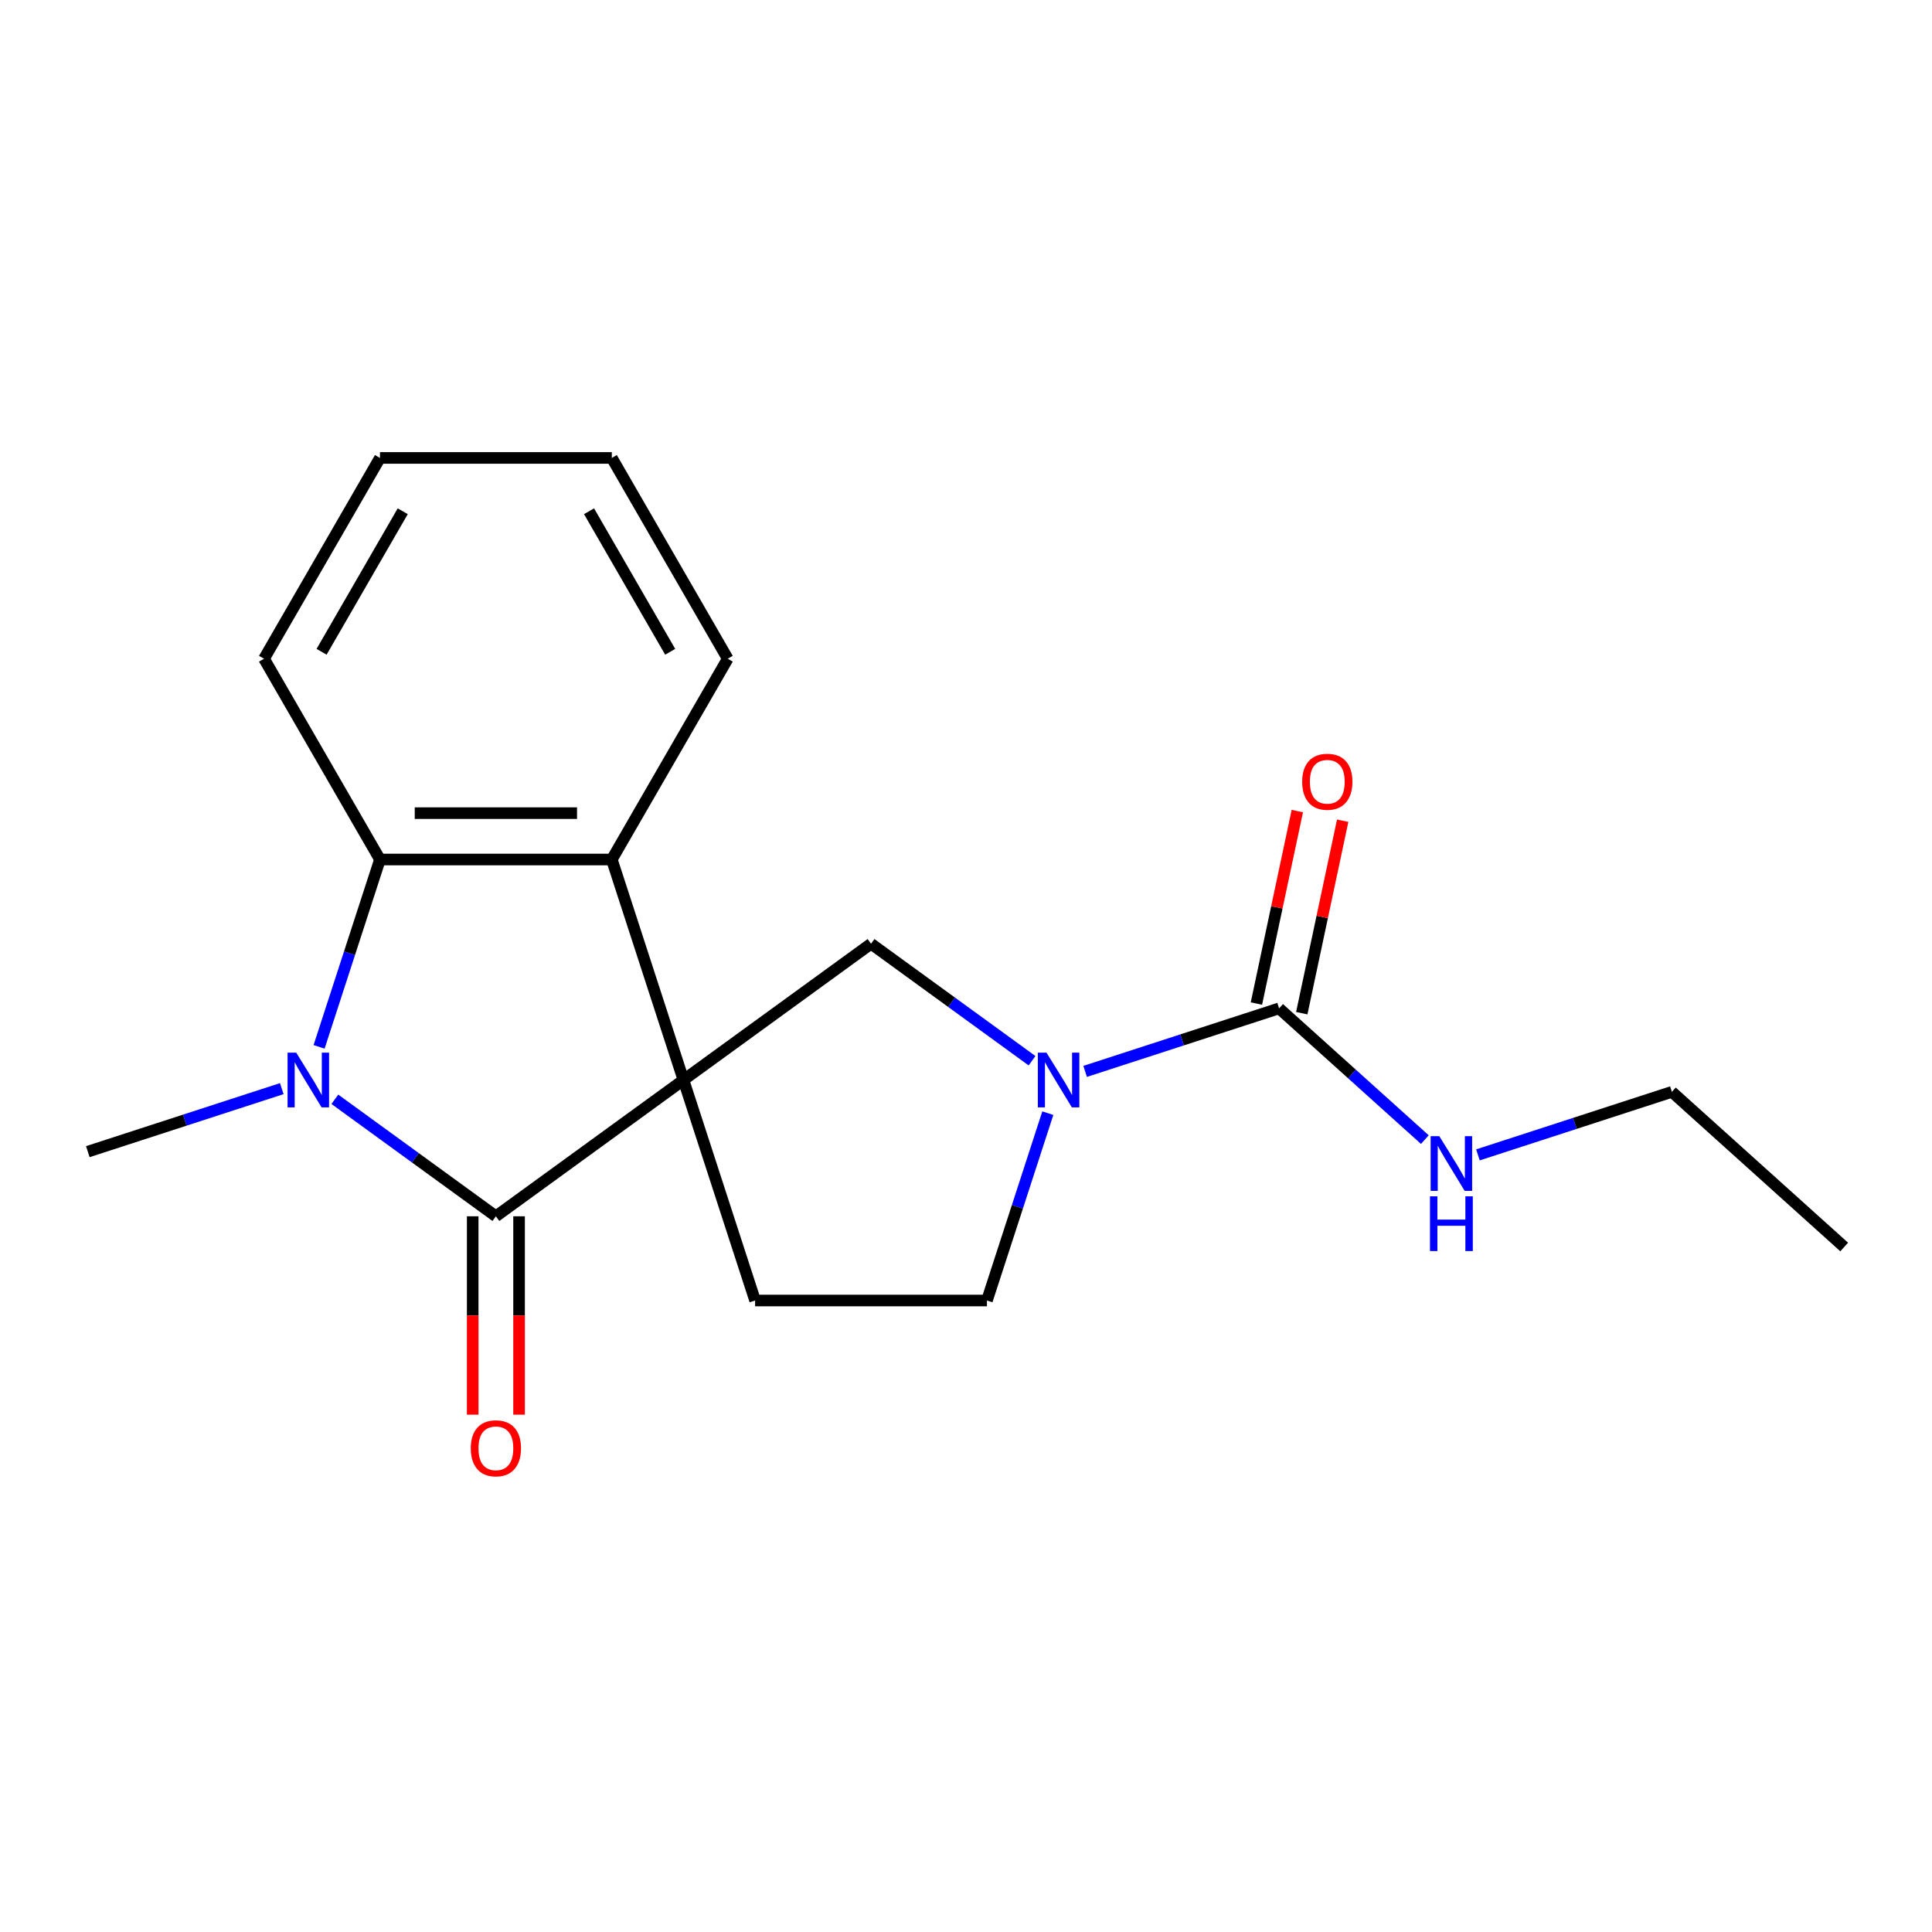 <?xml version='1.0' encoding='iso-8859-1'?>
<svg version='1.1' baseProfile='full'
              xmlns='http://www.w3.org/2000/svg'
                      xmlns:rdkit='http://www.rdkit.org/xml'
                      xmlns:xlink='http://www.w3.org/1999/xlink'
                  xml:space='preserve'
width='1000px' height='1000px' viewBox='0 0 1000 1000'>
<!-- END OF HEADER -->
<rect style='opacity:1.0;fill:#FFFFFF;stroke:none' width='1000' height='1000' x='0' y='0'> </rect>
<path class='bond-0' d='M 353.755,559.012 L 256.67,629.549' style='fill:none;fill-rule:evenodd;stroke:#000000;stroke-width:6px;stroke-linecap:butt;stroke-linejoin:miter;stroke-opacity:1' />
<path class='bond-2' d='M 353.755,559.012 L 316.672,444.882' style='fill:none;fill-rule:evenodd;stroke:#000000;stroke-width:6px;stroke-linecap:butt;stroke-linejoin:miter;stroke-opacity:1' />
<path class='bond-5' d='M 353.755,559.012 L 450.84,488.476' style='fill:none;fill-rule:evenodd;stroke:#000000;stroke-width:6px;stroke-linecap:butt;stroke-linejoin:miter;stroke-opacity:1' />
<path class='bond-7' d='M 353.755,559.012 L 390.838,673.142' style='fill:none;fill-rule:evenodd;stroke:#000000;stroke-width:6px;stroke-linecap:butt;stroke-linejoin:miter;stroke-opacity:1' />
<path class='bond-1' d='M 256.67,629.549 L 214.997,599.272' style='fill:none;fill-rule:evenodd;stroke:#000000;stroke-width:6px;stroke-linecap:butt;stroke-linejoin:miter;stroke-opacity:1' />
<path class='bond-1' d='M 214.997,599.272 L 173.325,568.995' style='fill:none;fill-rule:evenodd;stroke:#0000FF;stroke-width:6px;stroke-linecap:butt;stroke-linejoin:miter;stroke-opacity:1' />
<path class='bond-8' d='M 244.669,629.549 L 244.669,680.89' style='fill:none;fill-rule:evenodd;stroke:#000000;stroke-width:6px;stroke-linecap:butt;stroke-linejoin:miter;stroke-opacity:1' />
<path class='bond-8' d='M 244.669,680.89 L 244.669,732.232' style='fill:none;fill-rule:evenodd;stroke:#FF0000;stroke-width:6px;stroke-linecap:butt;stroke-linejoin:miter;stroke-opacity:1' />
<path class='bond-8' d='M 268.67,629.549 L 268.67,680.89' style='fill:none;fill-rule:evenodd;stroke:#000000;stroke-width:6px;stroke-linecap:butt;stroke-linejoin:miter;stroke-opacity:1' />
<path class='bond-8' d='M 268.67,680.89 L 268.67,732.232' style='fill:none;fill-rule:evenodd;stroke:#FF0000;stroke-width:6px;stroke-linecap:butt;stroke-linejoin:miter;stroke-opacity:1' />
<path class='bond-12' d='M 145.845,563.477 L 95.65,579.786' style='fill:none;fill-rule:evenodd;stroke:#0000FF;stroke-width:6px;stroke-linecap:butt;stroke-linejoin:miter;stroke-opacity:1' />
<path class='bond-12' d='M 95.65,579.786 L 45.455,596.095' style='fill:none;fill-rule:evenodd;stroke:#000000;stroke-width:6px;stroke-linecap:butt;stroke-linejoin:miter;stroke-opacity:1' />
<path class='bond-20' d='M 165.16,541.852 L 180.914,493.367' style='fill:none;fill-rule:evenodd;stroke:#0000FF;stroke-width:6px;stroke-linecap:butt;stroke-linejoin:miter;stroke-opacity:1' />
<path class='bond-20' d='M 180.914,493.367 L 196.668,444.882' style='fill:none;fill-rule:evenodd;stroke:#000000;stroke-width:6px;stroke-linecap:butt;stroke-linejoin:miter;stroke-opacity:1' />
<path class='bond-4' d='M 316.672,444.882 L 196.668,444.882' style='fill:none;fill-rule:evenodd;stroke:#000000;stroke-width:6px;stroke-linecap:butt;stroke-linejoin:miter;stroke-opacity:1' />
<path class='bond-4' d='M 298.671,420.881 L 214.669,420.881' style='fill:none;fill-rule:evenodd;stroke:#000000;stroke-width:6px;stroke-linecap:butt;stroke-linejoin:miter;stroke-opacity:1' />
<path class='bond-13' d='M 316.672,444.882 L 376.673,340.956' style='fill:none;fill-rule:evenodd;stroke:#000000;stroke-width:6px;stroke-linecap:butt;stroke-linejoin:miter;stroke-opacity:1' />
<path class='bond-3' d='M 534.185,549.029 L 492.512,518.753' style='fill:none;fill-rule:evenodd;stroke:#0000FF;stroke-width:6px;stroke-linecap:butt;stroke-linejoin:miter;stroke-opacity:1' />
<path class='bond-3' d='M 492.512,518.753 L 450.84,488.476' style='fill:none;fill-rule:evenodd;stroke:#000000;stroke-width:6px;stroke-linecap:butt;stroke-linejoin:miter;stroke-opacity:1' />
<path class='bond-6' d='M 561.665,554.548 L 611.86,538.238' style='fill:none;fill-rule:evenodd;stroke:#0000FF;stroke-width:6px;stroke-linecap:butt;stroke-linejoin:miter;stroke-opacity:1' />
<path class='bond-6' d='M 611.86,538.238 L 662.055,521.929' style='fill:none;fill-rule:evenodd;stroke:#000000;stroke-width:6px;stroke-linecap:butt;stroke-linejoin:miter;stroke-opacity:1' />
<path class='bond-19' d='M 542.349,576.172 L 526.595,624.657' style='fill:none;fill-rule:evenodd;stroke:#0000FF;stroke-width:6px;stroke-linecap:butt;stroke-linejoin:miter;stroke-opacity:1' />
<path class='bond-19' d='M 526.595,624.657 L 510.842,673.142' style='fill:none;fill-rule:evenodd;stroke:#000000;stroke-width:6px;stroke-linecap:butt;stroke-linejoin:miter;stroke-opacity:1' />
<path class='bond-14' d='M 196.668,444.882 L 136.666,340.956' style='fill:none;fill-rule:evenodd;stroke:#000000;stroke-width:6px;stroke-linecap:butt;stroke-linejoin:miter;stroke-opacity:1' />
<path class='bond-10' d='M 673.793,524.424 L 684.381,474.613' style='fill:none;fill-rule:evenodd;stroke:#000000;stroke-width:6px;stroke-linecap:butt;stroke-linejoin:miter;stroke-opacity:1' />
<path class='bond-10' d='M 684.381,474.613 L 694.968,424.803' style='fill:none;fill-rule:evenodd;stroke:#FF0000;stroke-width:6px;stroke-linecap:butt;stroke-linejoin:miter;stroke-opacity:1' />
<path class='bond-10' d='M 650.317,519.434 L 660.904,469.623' style='fill:none;fill-rule:evenodd;stroke:#000000;stroke-width:6px;stroke-linecap:butt;stroke-linejoin:miter;stroke-opacity:1' />
<path class='bond-10' d='M 660.904,469.623 L 671.492,419.813' style='fill:none;fill-rule:evenodd;stroke:#FF0000;stroke-width:6px;stroke-linecap:butt;stroke-linejoin:miter;stroke-opacity:1' />
<path class='bond-11' d='M 662.055,521.929 L 699.775,555.892' style='fill:none;fill-rule:evenodd;stroke:#000000;stroke-width:6px;stroke-linecap:butt;stroke-linejoin:miter;stroke-opacity:1' />
<path class='bond-11' d='M 699.775,555.892 L 737.495,589.856' style='fill:none;fill-rule:evenodd;stroke:#0000FF;stroke-width:6px;stroke-linecap:butt;stroke-linejoin:miter;stroke-opacity:1' />
<path class='bond-9' d='M 390.838,673.142 L 510.842,673.142' style='fill:none;fill-rule:evenodd;stroke:#000000;stroke-width:6px;stroke-linecap:butt;stroke-linejoin:miter;stroke-opacity:1' />
<path class='bond-15' d='M 764.975,597.763 L 815.17,581.453' style='fill:none;fill-rule:evenodd;stroke:#0000FF;stroke-width:6px;stroke-linecap:butt;stroke-linejoin:miter;stroke-opacity:1' />
<path class='bond-15' d='M 815.17,581.453 L 865.365,565.144' style='fill:none;fill-rule:evenodd;stroke:#000000;stroke-width:6px;stroke-linecap:butt;stroke-linejoin:miter;stroke-opacity:1' />
<path class='bond-16' d='M 376.673,340.956 L 316.672,237.03' style='fill:none;fill-rule:evenodd;stroke:#000000;stroke-width:6px;stroke-linecap:butt;stroke-linejoin:miter;stroke-opacity:1' />
<path class='bond-16' d='M 346.888,337.367 L 304.887,264.619' style='fill:none;fill-rule:evenodd;stroke:#000000;stroke-width:6px;stroke-linecap:butt;stroke-linejoin:miter;stroke-opacity:1' />
<path class='bond-17' d='M 136.666,340.956 L 196.668,237.03' style='fill:none;fill-rule:evenodd;stroke:#000000;stroke-width:6px;stroke-linecap:butt;stroke-linejoin:miter;stroke-opacity:1' />
<path class='bond-17' d='M 166.452,337.367 L 208.453,264.619' style='fill:none;fill-rule:evenodd;stroke:#000000;stroke-width:6px;stroke-linecap:butt;stroke-linejoin:miter;stroke-opacity:1' />
<path class='bond-18' d='M 865.365,565.144 L 954.545,645.442' style='fill:none;fill-rule:evenodd;stroke:#000000;stroke-width:6px;stroke-linecap:butt;stroke-linejoin:miter;stroke-opacity:1' />
<path class='bond-21' d='M 316.672,237.03 L 196.668,237.03' style='fill:none;fill-rule:evenodd;stroke:#000000;stroke-width:6px;stroke-linecap:butt;stroke-linejoin:miter;stroke-opacity:1' />
<path  class='atom-2' d='M 153.325 544.852
L 162.605 559.852
Q 163.525 561.332, 165.005 564.012
Q 166.485 566.692, 166.565 566.852
L 166.565 544.852
L 170.325 544.852
L 170.325 573.172
L 166.445 573.172
L 156.485 556.772
Q 155.325 554.852, 154.085 552.652
Q 152.885 550.452, 152.525 549.772
L 152.525 573.172
L 148.845 573.172
L 148.845 544.852
L 153.325 544.852
' fill='#0000FF'/>
<path  class='atom-4' d='M 541.665 544.852
L 550.945 559.852
Q 551.865 561.332, 553.345 564.012
Q 554.825 566.692, 554.905 566.852
L 554.905 544.852
L 558.665 544.852
L 558.665 573.172
L 554.785 573.172
L 544.825 556.772
Q 543.665 554.852, 542.425 552.652
Q 541.225 550.452, 540.865 549.772
L 540.865 573.172
L 537.185 573.172
L 537.185 544.852
L 541.665 544.852
' fill='#0000FF'/>
<path  class='atom-9' d='M 243.67 749.632
Q 243.67 742.832, 247.03 739.032
Q 250.39 735.232, 256.67 735.232
Q 262.95 735.232, 266.31 739.032
Q 269.67 742.832, 269.67 749.632
Q 269.67 756.512, 266.27 760.432
Q 262.87 764.312, 256.67 764.312
Q 250.43 764.312, 247.03 760.432
Q 243.67 756.552, 243.67 749.632
M 256.67 761.112
Q 260.99 761.112, 263.31 758.232
Q 265.67 755.312, 265.67 749.632
Q 265.67 744.072, 263.31 741.272
Q 260.99 738.432, 256.67 738.432
Q 252.35 738.432, 249.99 741.232
Q 247.67 744.032, 247.67 749.632
Q 247.67 755.352, 249.99 758.232
Q 252.35 761.112, 256.67 761.112
' fill='#FF0000'/>
<path  class='atom-11' d='M 674.005 404.628
Q 674.005 397.828, 677.365 394.028
Q 680.725 390.228, 687.005 390.228
Q 693.285 390.228, 696.645 394.028
Q 700.005 397.828, 700.005 404.628
Q 700.005 411.508, 696.605 415.428
Q 693.205 419.308, 687.005 419.308
Q 680.765 419.308, 677.365 415.428
Q 674.005 411.548, 674.005 404.628
M 687.005 416.108
Q 691.325 416.108, 693.645 413.228
Q 696.005 410.308, 696.005 404.628
Q 696.005 399.068, 693.645 396.268
Q 691.325 393.428, 687.005 393.428
Q 682.685 393.428, 680.325 396.228
Q 678.005 399.028, 678.005 404.628
Q 678.005 410.348, 680.325 413.228
Q 682.685 416.108, 687.005 416.108
' fill='#FF0000'/>
<path  class='atom-12' d='M 744.975 588.067
L 754.255 603.067
Q 755.175 604.547, 756.655 607.227
Q 758.135 609.907, 758.215 610.067
L 758.215 588.067
L 761.975 588.067
L 761.975 616.387
L 758.095 616.387
L 748.135 599.987
Q 746.975 598.067, 745.735 595.867
Q 744.535 593.667, 744.175 592.987
L 744.175 616.387
L 740.495 616.387
L 740.495 588.067
L 744.975 588.067
' fill='#0000FF'/>
<path  class='atom-12' d='M 740.155 619.219
L 743.995 619.219
L 743.995 631.259
L 758.475 631.259
L 758.475 619.219
L 762.315 619.219
L 762.315 647.539
L 758.475 647.539
L 758.475 634.459
L 743.995 634.459
L 743.995 647.539
L 740.155 647.539
L 740.155 619.219
' fill='#0000FF'/>
</svg>
